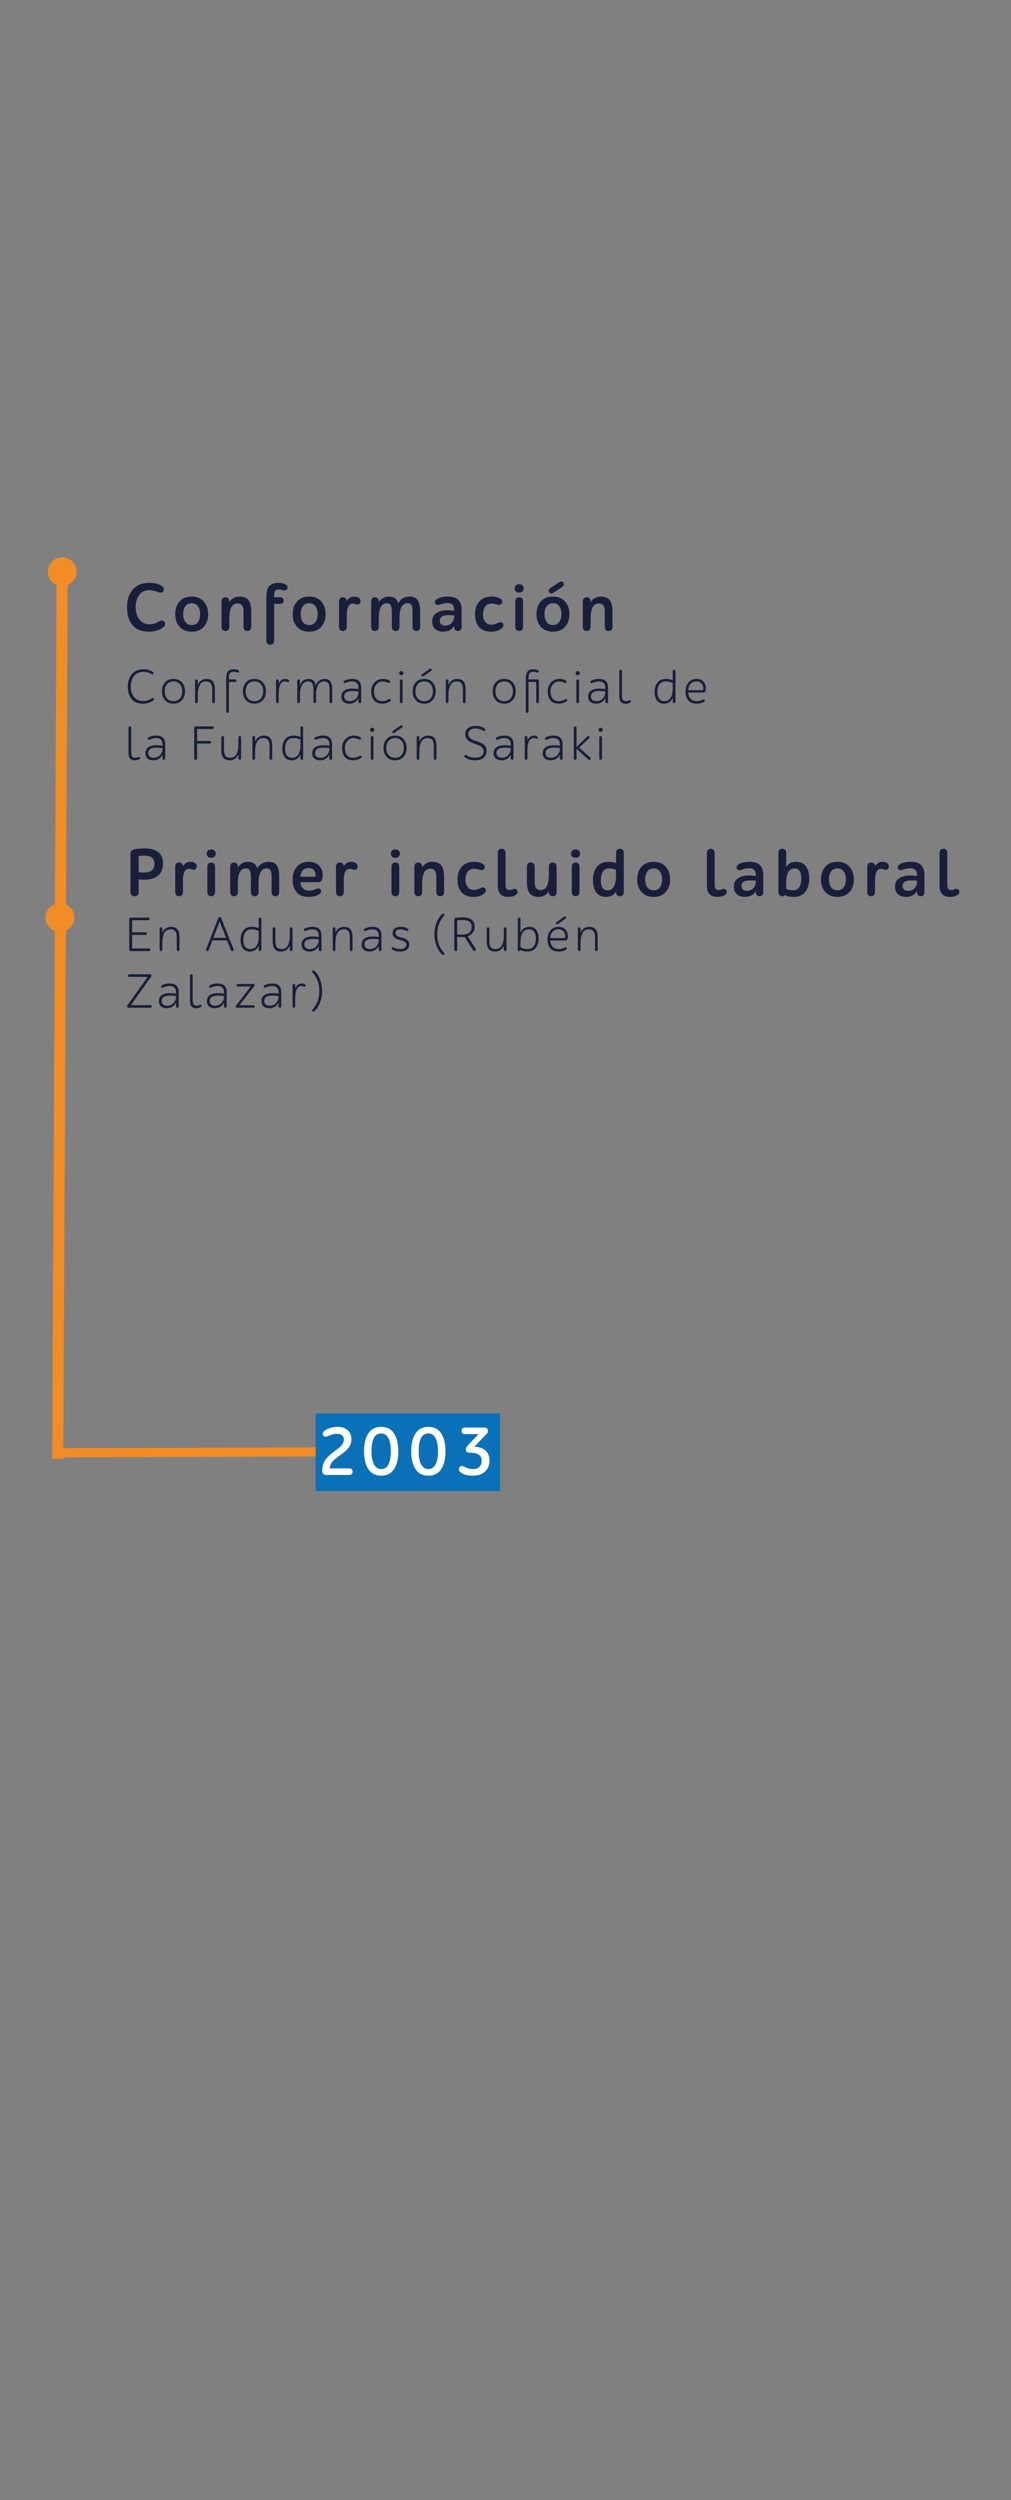 <svg xmlns="http://www.w3.org/2000/svg" id="uuid-9b210414-5d73-4bb6-b08c-4687c8a29ff6" viewBox="0 0 250 617.812"><rect x="0" y="0" width="250" height="617.812" fill="#808080" stroke="none"/><defs><style>.uuid-5f3c6116-b97f-4811-8bf4-194a795f993b{fill:#0a70b8;}.uuid-5f3c6116-b97f-4811-8bf4-194a795f993b,.uuid-3466ff29-9f47-40fb-a64a-eda3987ac884,.uuid-6b5c6ef1-2803-4524-ab1c-c56be8c335cf,.uuid-d8092508-5872-47bb-8213-0696410918df,.uuid-2abc6f9f-a510-4741-9bff-7991145771dd{stroke-width:0px;}.uuid-3466ff29-9f47-40fb-a64a-eda3987ac884{fill:#f28d25;}.uuid-6b5c6ef1-2803-4524-ab1c-c56be8c335cf{fill:#191f3a;}.uuid-d8092508-5872-47bb-8213-0696410918df,.uuid-95b66819-5b15-4f7c-8d91-9dffeafab8f8,.uuid-c20f324c-9d93-4022-b148-aa21406a7f2f{fill:none;}.uuid-95b66819-5b15-4f7c-8d91-9dffeafab8f8{stroke-width:2.253px;}.uuid-95b66819-5b15-4f7c-8d91-9dffeafab8f8,.uuid-c20f324c-9d93-4022-b148-aa21406a7f2f{stroke:#f28d25;stroke-miterlimit:10;}.uuid-2abc6f9f-a510-4741-9bff-7991145771dd{fill:#fff;}.uuid-c20f324c-9d93-4022-b148-aa21406a7f2f{stroke-width:2.722px;}</style></defs><g id="uuid-119459aa-8d50-4b59-abd1-20a753deb8c2"><line class="uuid-c20f324c-9d93-4022-b148-aa21406a7f2f" x1="15.371" y1="140.062" x2="14.277" y2="360.476"></line><line class="uuid-95b66819-5b15-4f7c-8d91-9dffeafab8f8" x1="14.097" y1="359.007" x2="78.391" y2="358.806"></line><path class="uuid-6b5c6ef1-2803-4524-ab1c-c56be8c335cf" d="m33.171,167.049c-.556.684-.833,1.554-.833,2.608,0,1.111.283,1.987.852,2.627.567.64,1.315.959,2.242.959.712,0,1.388-.208,2.027-.623.256-.168.443-.176.564-.024.128.168.056.36-.216.576-.272.199-.628.369-1.067.51-.44.14-.895.21-1.367.21-1.272,0-2.219-.382-2.843-1.145-.623-.764-.935-1.797-.935-3.101,0-1.272.352-2.301,1.056-3.088.704-.788,1.655-1.182,2.854-1.182.871,0,1.607.204,2.207.611.256.176.323.356.204.54-.112.176-.309.176-.588,0-.544-.336-1.159-.504-1.848-.504-.983,0-1.753.342-2.309,1.025Z"></path><path class="uuid-6b5c6ef1-2803-4524-ab1c-c56be8c335cf" d="m40.797,168.644c.504-.58,1.203-.87,2.099-.87s1.596.29,2.1.87c.503.579.755,1.309.755,2.188,0,.879-.252,1.609-.755,2.188-.504.58-1.204.87-2.1.87s-1.595-.29-2.099-.87c-.504-.579-.755-1.31-.755-2.188,0-.88.251-1.609.755-2.188Zm.516,3.963c.384.44.912.66,1.583.66.672,0,1.2-.22,1.584-.66.384-.44.575-1.031.575-1.774,0-.744-.191-1.335-.575-1.775-.384-.44-.912-.659-1.584-.659-.671,0-1.199.22-1.583.659-.384.44-.575,1.031-.575,1.775,0,.743.191,1.335.575,1.774Z"></path><path class="uuid-6b5c6ef1-2803-4524-ab1c-c56be8c335cf" d="m52.472,170.341c0-.623-.114-1.103-.342-1.438-.229-.336-.618-.504-1.17-.504-.728,0-1.251.304-1.57.911-.32.607-.48,1.395-.48,2.363v1.715c0,.256-.111.384-.336.384-.224,0-.335-.128-.335-.384v-5.109c0-.256.111-.384.335-.384.225,0,.336.128.336.384v.972c.192-.496.482-.866.87-1.109.388-.244.801-.366,1.241-.366.768,0,1.313.216,1.637.647.324.432.486,1.063.486,1.895v3.07c0,.256-.112.384-.336.384-.225,0-.336-.128-.336-.384v-3.047Z"></path><path class="uuid-6b5c6ef1-2803-4524-ab1c-c56be8c335cf" d="m58.676,166.167c-.336-.111-.647-.168-.935-.168-.76,0-1.14.477-1.14,1.428v.468h1.535c.097,0,.174.03.234.09.06.06.09.134.09.222,0,.208-.108.312-.324.312h-1.535v7.268c0,.256-.111.384-.336.384-.224,0-.335-.128-.335-.384v-8.035c0-.84.144-1.443.432-1.812.304-.376.779-.564,1.427-.564.488,0,.88.088,1.176.264.176.112.224.252.144.42-.072.151-.216.188-.432.107Z"></path><path class="uuid-6b5c6ef1-2803-4524-ab1c-c56be8c335cf" d="m60.814,168.644c.504-.58,1.203-.87,2.099-.87s1.596.29,2.1.87c.504.579.755,1.309.755,2.188,0,.879-.251,1.609-.755,2.188-.504.58-1.204.87-2.1.87s-1.595-.29-2.099-.87c-.504-.579-.755-1.31-.755-2.188,0-.88.251-1.609.755-2.188Zm.516,3.963c.384.44.912.66,1.583.66.672,0,1.2-.22,1.584-.66.384-.44.575-1.031.575-1.774,0-.744-.191-1.335-.575-1.775-.384-.44-.912-.659-1.584-.659-.671,0-1.199.22-1.583.659-.384.44-.575,1.031-.575,1.775,0,.743.191,1.335.575,1.774Z"></path><path class="uuid-6b5c6ef1-2803-4524-ab1c-c56be8c335cf" d="m68.926,173.387c0,.256-.111.384-.336.384-.224,0-.335-.128-.335-.384v-5.121c0-.248.111-.372.335-.372.225,0,.336.124.336.372v.743c.12-.384.326-.685.618-.905s.621-.33.989-.33c.296,0,.548.065.756.192.199.128.264.279.191.455-.071.168-.235.196-.491.084-.176-.071-.356-.107-.54-.107-.399,0-.731.18-.995.539-.352.464-.528,1.323-.528,2.579v1.871Z"></path><path class="uuid-6b5c6ef1-2803-4524-ab1c-c56be8c335cf" d="m77.493,170.341c0-.647-.092-1.133-.275-1.457-.185-.323-.536-.485-1.056-.485-.376,0-.701.103-.978.311-.275.208-.483.481-.624.821-.14.34-.239.684-.3,1.032-.06.348-.09.705-.09,1.073v1.751c0,.256-.111.384-.336.384-.224,0-.335-.128-.335-.384v-5.109c0-.256.111-.384.335-.384.225,0,.336.128.336.384v1.02c.192-.512.47-.894.834-1.145.363-.252.777-.378,1.241-.378,1.079,0,1.679.544,1.799,1.631.2-.535.496-.941.888-1.217.392-.276.827-.414,1.308-.414.703,0,1.199.212,1.487.636.287.424.432,1.039.432,1.847v3.131c0,.256-.112.384-.336.384-.225,0-.336-.128-.336-.384v-3.047c0-.647-.094-1.133-.282-1.457-.188-.323-.537-.485-1.049-.485-.304,0-.574.064-.81.191-.236.128-.426.294-.57.498-.144.204-.264.445-.359.726-.096.279-.162.556-.198.827-.036.273-.054.552-.054.84v1.907c0,.256-.112.384-.336.384s-.336-.128-.336-.384v-3.047Z"></path><path class="uuid-6b5c6ef1-2803-4524-ab1c-c56be8c335cf" d="m84.983,168.662c-.079-.192-.012-.344.204-.456.56-.288,1.195-.432,1.907-.432,1.48,0,2.219.708,2.219,2.123v3.49c0,.256-.112.384-.336.384s-.336-.128-.336-.384v-.899c-.168.392-.443.724-.827.995s-.872.408-1.464.408c-.591,0-1.062-.15-1.415-.45-.352-.3-.527-.733-.527-1.302,0-.367.078-.685.233-.953.156-.268.366-.474.63-.617.264-.144.544-.248.84-.312.296-.064.615-.096.959-.096.472,0,.996.04,1.571.12v-.336c0-1.031-.535-1.547-1.607-1.547-.432,0-.935.111-1.511.336-.288.119-.468.096-.54-.072Zm3.07,3.922c.393-.456.588-.947.588-1.476v-.228c-.544-.08-1.035-.12-1.475-.12-1.376,0-2.063.452-2.063,1.355,0,.352.116.632.348.84.232.207.56.311.983.311.689,0,1.228-.228,1.619-.684Z"></path><path class="uuid-6b5c6ef1-2803-4524-ab1c-c56be8c335cf" d="m94.534,173.891c-.888,0-1.565-.263-2.033-.786s-.701-1.27-.701-2.236c0-.928.273-1.676.821-2.243s1.249-.852,2.104-.852c.584,0,1.088.124,1.512.372.239.136.304.3.191.491-.096.152-.26.176-.491.072-.472-.208-.9-.311-1.284-.311-.615,0-1.129.228-1.541.684-.411.455-.617,1.056-.617,1.799,0,.76.178,1.348.533,1.763.356.416.857.624,1.506.624.527,0,1.02-.136,1.475-.408.28-.168.472-.18.576-.035.12.176.06.348-.18.516-.52.367-1.144.552-1.871.552Z"></path><path class="uuid-6b5c6ef1-2803-4524-ab1c-c56be8c335cf" d="m98.849,165.981c.092-.092.214-.138.365-.138.16,0,.286.046.378.138s.139.218.139.378c0,.151-.047.273-.139.366-.092.092-.218.138-.378.138-.159,0-.283-.044-.371-.132s-.132-.212-.132-.372.046-.286.138-.378Zm.03,2.297c0-.256.111-.384.335-.384.225,0,.336.128.336.384v5.109c0,.256-.111.384-.336.384-.224,0-.335-.128-.335-.384v-5.109Z"></path><path class="uuid-6b5c6ef1-2803-4524-ab1c-c56be8c335cf" d="m102.79,168.644c.504-.58,1.203-.87,2.099-.87s1.596.29,2.1.87c.504.579.755,1.309.755,2.188,0,.879-.251,1.609-.755,2.188-.504.58-1.204.87-2.1.87s-1.595-.29-2.099-.87c-.504-.579-.755-1.31-.755-2.188,0-.88.251-1.609.755-2.188Zm.516,3.963c.384.44.912.66,1.583.66.672,0,1.2-.22,1.584-.66.384-.44.575-1.031.575-1.774,0-.744-.191-1.335-.575-1.775-.384-.44-.912-.659-1.584-.659-.671,0-1.199.22-1.583.659-.384.44-.575,1.031-.575,1.775,0,.743.191,1.335.575,1.774Zm1.487-5.564c-.239.176-.416.18-.527.012-.12-.168-.056-.336.191-.504l1.739-1.211c.224-.168.392-.172.504-.012.136.176.08.344-.168.504l-1.739,1.211Z"></path><path class="uuid-6b5c6ef1-2803-4524-ab1c-c56be8c335cf" d="m114.465,170.341c0-.623-.114-1.103-.342-1.438-.229-.336-.618-.504-1.17-.504-.728,0-1.251.304-1.57.911-.32.607-.48,1.395-.48,2.363v1.715c0,.256-.111.384-.336.384-.224,0-.335-.128-.335-.384v-5.109c0-.256.111-.384.335-.384.225,0,.336.128.336.384v.972c.192-.496.482-.866.87-1.109.388-.244.802-.366,1.241-.366.768,0,1.313.216,1.637.647.324.432.486,1.063.486,1.895v3.07c0,.256-.112.384-.336.384-.225,0-.336-.128-.336-.384v-3.047Z"></path><path class="uuid-6b5c6ef1-2803-4524-ab1c-c56be8c335cf" d="m122.579,168.644c.504-.58,1.203-.87,2.099-.87s1.596.29,2.1.87c.503.579.755,1.309.755,2.188,0,.879-.252,1.609-.755,2.188-.504.58-1.204.87-2.1.87s-1.595-.29-2.099-.87c-.504-.579-.755-1.31-.755-2.188,0-.88.251-1.609.755-2.188Zm.516,3.963c.384.44.912.66,1.583.66.672,0,1.2-.22,1.584-.66.384-.44.575-1.031.575-1.774,0-.744-.191-1.335-.575-1.775-.384-.44-.912-.659-1.584-.659-.671,0-1.199.22-1.583.659-.384.44-.575,1.031-.575,1.775,0,.743.191,1.335.575,1.774Z"></path><path class="uuid-6b5c6ef1-2803-4524-ab1c-c56be8c335cf" d="m132.766,166.167c-.336-.111-.647-.168-.935-.168-.76,0-1.14.477-1.14,1.428v.468h2.219c.24,0,.36.136.36.407v5.086c0,.256-.112.384-.336.384s-.336-.128-.336-.384v-4.869h-1.907v7.268c0,.256-.111.384-.336.384-.224,0-.335-.128-.335-.384v-8.035c0-.84.144-1.443.432-1.812.304-.376.779-.564,1.427-.564.488,0,.88.088,1.176.264.176.112.224.252.144.42-.072.151-.216.188-.432.107Z"></path><path class="uuid-6b5c6ef1-2803-4524-ab1c-c56be8c335cf" d="m138.179,173.891c-.888,0-1.565-.263-2.033-.786s-.701-1.27-.701-2.236c0-.928.273-1.676.821-2.243s1.249-.852,2.104-.852c.584,0,1.088.124,1.512.372.239.136.304.3.191.491-.096.152-.26.176-.491.072-.473-.208-.9-.311-1.284-.311-.615,0-1.129.228-1.541.684-.411.455-.617,1.056-.617,1.799,0,.76.178,1.348.533,1.763.356.416.857.624,1.506.624.527,0,1.02-.136,1.475-.408.28-.168.472-.18.576-.035.12.176.06.348-.18.516-.52.367-1.144.552-1.871.552Z"></path><path class="uuid-6b5c6ef1-2803-4524-ab1c-c56be8c335cf" d="m142.494,165.981c.092-.092.214-.138.365-.138.16,0,.286.046.378.138s.139.218.139.378c0,.151-.047.273-.139.366-.092.092-.218.138-.378.138-.159,0-.283-.044-.371-.132s-.132-.212-.132-.372.046-.286.138-.378Zm.03,2.297c0-.256.111-.384.335-.384.225,0,.336.128.336.384v5.109c0,.256-.111.384-.336.384-.224,0-.335-.128-.335-.384v-5.109Z"></path><path class="uuid-6b5c6ef1-2803-4524-ab1c-c56be8c335cf" d="m146.016,168.662c-.079-.192-.012-.344.204-.456.56-.288,1.195-.432,1.907-.432,1.48,0,2.219.708,2.219,2.123v3.49c0,.256-.112.384-.336.384s-.336-.128-.336-.384v-.899c-.168.392-.443.724-.827.995s-.872.408-1.464.408c-.591,0-1.062-.15-1.415-.45-.352-.3-.527-.733-.527-1.302,0-.367.078-.685.233-.953.156-.268.366-.474.63-.617.264-.144.544-.248.84-.312.296-.064.615-.096.959-.096.472,0,.996.04,1.571.12v-.336c0-1.031-.535-1.547-1.607-1.547-.432,0-.935.111-1.511.336-.288.119-.468.096-.54-.072Zm3.07,3.922c.393-.456.588-.947.588-1.476v-.228c-.544-.08-1.035-.12-1.475-.12-1.376,0-2.063.452-2.063,1.355,0,.352.116.632.348.84.232.207.56.311.983.311.689,0,1.228-.228,1.619-.684Z"></path><path class="uuid-6b5c6ef1-2803-4524-ab1c-c56be8c335cf" d="m153.132,165.88c0-.256.111-.384.335-.384.225,0,.336.128.336.384v5.889c0,.544.072.93.216,1.157.144.228.412.342.804.342.16,0,.376-.052.647-.156.273-.103.444-.084.517.06.079.159.012.311-.204.455-.273.176-.632.265-1.08.265-.56,0-.961-.152-1.205-.456s-.365-.8-.365-1.487v-6.068Z"></path><path class="uuid-6b5c6ef1-2803-4524-ab1c-c56be8c335cf" d="m162.456,173.105c-.392-.523-.587-1.222-.587-2.093,0-.935.235-1.709.707-2.32.472-.612,1.176-.918,2.111-.918.663,0,1.219.124,1.667.372v-2.267c0-.256.111-.384.336-.384.224,0,.335.128.335.384v7.508c0,.256-.111.384-.335.384-.225,0-.336-.128-.336-.384v-.972c-.392.983-1.12,1.476-2.183,1.476-.752,0-1.323-.263-1.716-.786Zm3.898-3.112v-1.175c-.48-.28-1.04-.42-1.68-.42-.743,0-1.281.241-1.612.726-.332.483-.498,1.113-.498,1.889,0,.688.14,1.235.42,1.644.279.407.707.611,1.283.611,1.391,0,2.087-1.092,2.087-3.274Z"></path><path class="uuid-6b5c6ef1-2803-4524-ab1c-c56be8c335cf" d="m173.77,172.907c.232-.111.393-.092.48.06.096.168.048.319-.144.456-.472.311-1.079.468-1.822.468-.92,0-1.611-.265-2.075-.792s-.695-1.272-.695-2.231c0-.904.243-1.645.731-2.225.487-.58,1.155-.87,2.003-.87.743,0,1.31.222,1.703.666.392.443.587.981.587,1.613,0,.191-.012.363-.035.516-.057.392-.269.587-.636.587h-3.67c.048.68.251,1.202.611,1.565.359.364.852.546,1.476.546.495,0,.991-.12,1.486-.36Zm-2.974-3.945c-.352.376-.552.907-.6,1.595h3.682c.016-.103.023-.256.023-.455-.016-.52-.165-.934-.449-1.241-.284-.309-.702-.462-1.253-.462-.584,0-1.052.188-1.403.564Z"></path><path class="uuid-6b5c6ef1-2803-4524-ab1c-c56be8c335cf" d="m31.775,179.88c0-.256.111-.384.335-.384.225,0,.336.128.336.384v5.889c0,.544.072.93.216,1.157.144.228.412.342.804.342.16,0,.376-.052.647-.156.273-.103.444-.084.517.06.079.159.012.311-.204.455-.273.176-.632.265-1.08.265-.56,0-.961-.152-1.205-.456s-.365-.8-.365-1.487v-6.068Z"></path><path class="uuid-6b5c6ef1-2803-4524-ab1c-c56be8c335cf" d="m36.526,182.662c-.079-.192-.012-.344.204-.456.56-.288,1.195-.432,1.907-.432,1.48,0,2.219.708,2.219,2.123v3.49c0,.256-.112.384-.336.384s-.336-.128-.336-.384v-.899c-.168.392-.443.724-.827.995s-.872.408-1.464.408c-.591,0-1.062-.15-1.415-.45-.352-.3-.527-.733-.527-1.302,0-.367.078-.685.233-.953.156-.268.366-.474.63-.617.264-.144.544-.248.84-.312.296-.064.615-.096.959-.096.472,0,.996.04,1.571.12v-.336c0-1.031-.535-1.547-1.607-1.547-.432,0-.935.111-1.511.336-.288.119-.468.096-.54-.072Zm3.07,3.922c.393-.456.588-.947.588-1.476v-.228c-.544-.08-1.035-.12-1.475-.12-1.376,0-2.063.452-2.063,1.355,0,.352.116.632.348.84.232.207.56.311.983.311.689,0,1.228-.228,1.619-.684Z"></path><path class="uuid-6b5c6ef1-2803-4524-ab1c-c56be8c335cf" d="m48.742,183.754v3.634c0,.111-.032.204-.097.275-.064.072-.151.108-.264.108-.111,0-.199-.036-.264-.108-.064-.071-.096-.164-.096-.275v-7.508c0-.112.032-.204.096-.276.065-.071.152-.107.264-.107h4.186c.097,0,.174.031.234.096.06.064.09.14.09.228,0,.097-.03.174-.09.234-.06.06-.138.09-.234.09h-3.825v2.962h3.142c.097,0,.174.032.234.097.06.064.09.14.09.228,0,.096-.03.174-.09.233-.06.06-.138.091-.234.091h-3.142Z"></path><path class="uuid-6b5c6ef1-2803-4524-ab1c-c56be8c335cf" d="m55.39,185.324c0,.624.114,1.103.342,1.44.229.336.618.504,1.17.504.728,0,1.251-.304,1.571-.911.319-.608.479-1.395.479-2.363v-1.715c0-.256.111-.384.336-.384.224,0,.336.128.336.384v5.109c0,.256-.112.384-.336.384-.225,0-.336-.128-.336-.384v-.972c-.192.496-.481.865-.87,1.109-.388.244-.801.366-1.241.366-.768,0-1.312-.217-1.637-.648s-.485-1.063-.485-1.895v-3.07c0-.256.111-.384.335-.384.225,0,.336.128.336.384v3.046Z"></path><path class="uuid-6b5c6ef1-2803-4524-ab1c-c56be8c335cf" d="m66.645,184.341c0-.623-.114-1.103-.342-1.438-.229-.336-.618-.504-1.17-.504-.728,0-1.251.304-1.57.911-.32.607-.48,1.395-.48,2.363v1.715c0,.256-.111.384-.336.384-.224,0-.335-.128-.335-.384v-5.109c0-.256.111-.384.335-.384.225,0,.336.128.336.384v.972c.192-.496.482-.866.87-1.109.388-.244.802-.366,1.241-.366.768,0,1.313.216,1.637.647.324.432.486,1.063.486,1.895v3.07c0,.256-.112.384-.336.384-.225,0-.336-.128-.336-.384v-3.047Z"></path><path class="uuid-6b5c6ef1-2803-4524-ab1c-c56be8c335cf" d="m70.391,187.105c-.392-.523-.587-1.222-.587-2.093,0-.935.235-1.709.707-2.32.472-.612,1.176-.918,2.111-.918.663,0,1.219.124,1.667.372v-2.267c0-.256.111-.384.336-.384.224,0,.335.128.335.384v7.508c0,.256-.111.384-.335.384-.225,0-.336-.128-.336-.384v-.972c-.392.983-1.12,1.476-2.183,1.476-.752,0-1.323-.263-1.716-.786Zm3.898-3.112v-1.175c-.48-.28-1.04-.42-1.68-.42-.743,0-1.281.241-1.612.726-.332.483-.498,1.113-.498,1.889,0,.688.14,1.235.42,1.644.279.407.707.611,1.283.611,1.391,0,2.087-1.092,2.087-3.274Z"></path><path class="uuid-6b5c6ef1-2803-4524-ab1c-c56be8c335cf" d="m77.783,182.662c-.079-.192-.012-.344.204-.456.56-.288,1.195-.432,1.907-.432,1.48,0,2.219.708,2.219,2.123v3.49c0,.256-.112.384-.336.384s-.336-.128-.336-.384v-.899c-.168.392-.443.724-.827.995s-.872.408-1.464.408c-.591,0-1.062-.15-1.415-.45-.352-.3-.527-.733-.527-1.302,0-.367.078-.685.233-.953.156-.268.366-.474.63-.617.264-.144.544-.248.84-.312.296-.064.615-.096.959-.096.472,0,.996.04,1.571.12v-.336c0-1.031-.535-1.547-1.606-1.547-.433,0-.935.111-1.512.336-.288.119-.468.096-.54-.072Zm3.07,3.922c.393-.456.588-.947.588-1.476v-.228c-.544-.08-1.035-.12-1.475-.12-1.376,0-2.063.452-2.063,1.355,0,.352.116.632.348.84.232.207.56.311.983.311.689,0,1.228-.228,1.619-.684Z"></path><path class="uuid-6b5c6ef1-2803-4524-ab1c-c56be8c335cf" d="m87.333,187.891c-.888,0-1.565-.263-2.033-.786s-.701-1.27-.701-2.236c0-.928.273-1.676.821-2.243s1.249-.852,2.104-.852c.584,0,1.088.124,1.512.372.239.136.304.3.191.491-.096.152-.26.176-.491.072-.473-.208-.9-.311-1.284-.311-.615,0-1.129.228-1.541.684-.411.455-.617,1.056-.617,1.799,0,.76.178,1.348.533,1.763.356.416.857.624,1.506.624.527,0,1.02-.136,1.475-.408.28-.168.472-.18.576-.035.12.176.06.348-.18.516-.52.367-1.144.552-1.871.552Z"></path><path class="uuid-6b5c6ef1-2803-4524-ab1c-c56be8c335cf" d="m91.649,179.981c.092-.092.214-.138.365-.138.16,0,.286.046.378.138s.139.218.139.378c0,.151-.047.273-.139.366-.092.092-.218.138-.378.138-.159,0-.283-.044-.371-.132s-.132-.212-.132-.372.046-.286.138-.378Zm.03,2.297c0-.256.111-.384.335-.384.225,0,.336.128.336.384v5.109c0,.256-.111.384-.336.384-.224,0-.335-.128-.335-.384v-5.109Z"></path><path class="uuid-6b5c6ef1-2803-4524-ab1c-c56be8c335cf" d="m95.59,182.644c.504-.58,1.203-.87,2.099-.87s1.596.29,2.1.87c.503.579.755,1.309.755,2.188,0,.879-.252,1.609-.755,2.188-.504.58-1.204.87-2.1.87s-1.595-.29-2.099-.87c-.504-.579-.755-1.31-.755-2.188,0-.88.251-1.609.755-2.188Zm.516,3.963c.384.44.912.66,1.583.66.672,0,1.2-.22,1.584-.66.384-.44.575-1.031.575-1.774,0-.744-.191-1.335-.575-1.775-.384-.44-.912-.659-1.584-.659-.671,0-1.199.22-1.583.659-.384.44-.575,1.031-.575,1.775,0,.743.191,1.335.575,1.774Zm1.487-5.564c-.239.176-.416.18-.527.012-.12-.168-.056-.336.191-.504l1.739-1.211c.224-.168.392-.172.504-.012.136.176.08.344-.168.504l-1.739,1.211Z"></path><path class="uuid-6b5c6ef1-2803-4524-ab1c-c56be8c335cf" d="m107.265,184.341c0-.623-.114-1.103-.342-1.438-.229-.336-.618-.504-1.17-.504-.728,0-1.251.304-1.57.911-.32.607-.48,1.395-.48,2.363v1.715c0,.256-.111.384-.336.384-.224,0-.335-.128-.335-.384v-5.109c0-.256.111-.384.335-.384.225,0,.336.128.336.384v.972c.192-.496.482-.866.87-1.109.388-.244.801-.366,1.241-.366.768,0,1.313.216,1.637.647.324.432.486,1.063.486,1.895v3.07c0,.256-.112.384-.336.384-.225,0-.336-.128-.336-.384v-3.047Z"></path><path class="uuid-6b5c6ef1-2803-4524-ab1c-c56be8c335cf" d="m116.248,180.413c-.3.26-.45.594-.45,1.002,0,.415.156.751.468,1.007s.69.456,1.134.6c.443.144.887.298,1.331.462.443.164.821.418,1.133.762.312.344.468.788.468,1.331,0,.704-.247,1.266-.743,1.685s-1.195.63-2.099.63c-.824,0-1.539-.16-2.147-.48-.479-.264-.647-.512-.503-.743.016-.032.035-.058.06-.078.024-.019.05-.032.078-.036.027-.004.054-.008.078-.012.023-.004.054-.002.09.006s.065.018.09.03l.096.048c.04.019.074.036.102.048.027.012.064.03.107.054.044.024.078.044.102.06.56.304,1.188.455,1.884.455.64,0,1.143-.134,1.511-.401s.552-.653.552-1.157c0-.368-.112-.678-.336-.93s-.504-.44-.84-.564l-1.091-.414c-.392-.151-.756-.306-1.092-.462-.336-.155-.615-.394-.839-.713-.225-.32-.336-.708-.336-1.164,0-.6.218-1.093.653-1.48.435-.389,1.069-.582,1.901-.582.775,0,1.447.176,2.015.527.376.232.495.448.359.647-.096.144-.332.116-.707-.084-.024-.008-.04-.016-.048-.023-.536-.28-1.084-.42-1.644-.42-.592,0-1.037.13-1.337.39Z"></path><path class="uuid-6b5c6ef1-2803-4524-ab1c-c56be8c335cf" d="m122.638,182.662c-.079-.192-.012-.344.204-.456.56-.288,1.195-.432,1.907-.432,1.48,0,2.219.708,2.219,2.123v3.49c0,.256-.112.384-.336.384s-.336-.128-.336-.384v-.899c-.168.392-.443.724-.827.995s-.872.408-1.464.408c-.591,0-1.062-.15-1.415-.45-.352-.3-.527-.733-.527-1.302,0-.367.078-.685.233-.953.156-.268.366-.474.63-.617.264-.144.544-.248.84-.312.296-.064.615-.096.959-.096.472,0,.996.04,1.571.12v-.336c0-1.031-.535-1.547-1.606-1.547-.433,0-.935.111-1.512.336-.288.119-.468.096-.54-.072Zm3.07,3.922c.393-.456.588-.947.588-1.476v-.228c-.544-.08-1.035-.12-1.475-.12-1.376,0-2.063.452-2.063,1.355,0,.352.116.632.348.84.232.207.56.311.983.311.689,0,1.228-.228,1.619-.684Z"></path><path class="uuid-6b5c6ef1-2803-4524-ab1c-c56be8c335cf" d="m130.426,187.387c0,.256-.111.384-.336.384-.224,0-.335-.128-.335-.384v-5.121c0-.248.111-.372.335-.372.225,0,.336.124.336.372v.743c.12-.384.326-.685.618-.905s.621-.33.989-.33c.296,0,.548.065.756.192.199.128.264.279.191.455-.071.168-.235.196-.491.084-.176-.071-.356-.107-.54-.107-.399,0-.731.18-.995.539-.352.464-.528,1.323-.528,2.579v1.871Z"></path><path class="uuid-6b5c6ef1-2803-4524-ab1c-c56be8c335cf" d="m134.783,182.662c-.079-.192-.012-.344.204-.456.56-.288,1.195-.432,1.907-.432,1.48,0,2.219.708,2.219,2.123v3.49c0,.256-.112.384-.336.384s-.336-.128-.336-.384v-.899c-.168.392-.443.724-.827.995s-.872.408-1.464.408c-.591,0-1.062-.15-1.415-.45-.352-.3-.527-.733-.527-1.302,0-.367.078-.685.233-.953.156-.268.366-.474.63-.617.264-.144.544-.248.84-.312.296-.064.615-.096.959-.096.472,0,.996.04,1.571.12v-.336c0-1.031-.535-1.547-1.606-1.547-.433,0-.935.111-1.512.336-.288.119-.468.096-.54-.072Zm3.07,3.922c.393-.456.588-.947.588-1.476v-.228c-.544-.08-1.035-.12-1.475-.12-1.376,0-2.063.452-2.063,1.355,0,.352.116.632.348.84.232.207.56.311.983.311.689,0,1.228-.228,1.619-.684Z"></path><path class="uuid-6b5c6ef1-2803-4524-ab1c-c56be8c335cf" d="m141.9,179.88c0-.256.111-.384.335-.384.225,0,.336.128.336.384v4.725l2.603-2.554c.192-.192.364-.212.516-.06.144.144.124.308-.06.492l-2.41,2.278,2.686,2.387c.089.072.139.16.15.264.012.104-.014.189-.078.252-.151.152-.336.136-.552-.048l-2.854-2.566v2.339c0,.256-.111.384-.336.384-.224,0-.335-.128-.335-.384v-7.508Z"></path><path class="uuid-6b5c6ef1-2803-4524-ab1c-c56be8c335cf" d="m148.157,179.981c.092-.092.214-.138.365-.138.16,0,.286.046.378.138s.139.218.139.378c0,.151-.047.273-.139.366-.092.092-.218.138-.378.138-.159,0-.283-.044-.371-.132s-.132-.212-.132-.372.046-.286.138-.378Zm.03,2.297c0-.256.111-.384.335-.384.225,0,.336.128.336.384v5.109c0,.256-.111.384-.336.384-.224,0-.335-.128-.335-.384v-5.109Z"></path><path class="uuid-6b5c6ef1-2803-4524-ab1c-c56be8c335cf" d="m32.374,235.034c-.128,0-.231-.04-.307-.12-.075-.08-.113-.176-.113-.288v-7.472c0-.112.034-.206.102-.282.068-.075.162-.113.282-.113h4.377c.097,0,.175.031.234.096.06.064.09.14.09.228,0,.097-.03.174-.09.234-.06.06-.138.09-.234.09h-4.041v2.986h3.322c.096,0,.174.032.233.096.06.065.09.14.09.228,0,.097-.03.175-.09.234s-.138.09-.233.09h-3.322v3.347h4.174c.096,0,.174.031.233.096.06.064.09.14.09.228,0,.096-.03.174-.09.234-.06.06-.138.09-.233.09h-4.474Z"></path><path class="uuid-6b5c6ef1-2803-4524-ab1c-c56be8c335cf" d="m43.712,231.603c0-.623-.114-1.103-.342-1.438-.229-.336-.618-.504-1.17-.504-.728,0-1.251.304-1.57.911-.32.607-.48,1.395-.48,2.363v1.715c0,.256-.111.384-.336.384-.224,0-.335-.128-.335-.384v-5.109c0-.256.111-.384.335-.384.225,0,.336.128.336.384v.972c.192-.496.482-.866.87-1.109.388-.244.801-.366,1.241-.366.768,0,1.313.216,1.637.647.324.432.486,1.063.486,1.895v3.07c0,.256-.112.384-.336.384-.225,0-.336-.128-.336-.384v-3.047Z"></path><path class="uuid-6b5c6ef1-2803-4524-ab1c-c56be8c335cf" d="m57.727,234.47c.096.256.052.432-.132.527-.24.112-.416.032-.528-.24l-.924-2.362h-3.634l-.852,2.278c-.103.304-.272.416-.503.336-.217-.08-.265-.264-.144-.552l2.927-7.483c.088-.225.224-.336.407-.336.168,0,.292.096.372.288l3.011,7.544Zm-4.966-2.723h3.143l-1.596-4.03-1.547,4.03Z"></path><path class="uuid-6b5c6ef1-2803-4524-ab1c-c56be8c335cf" d="m60.07,234.368c-.392-.523-.587-1.222-.587-2.093,0-.935.235-1.709.707-2.32.472-.612,1.176-.918,2.111-.918.663,0,1.219.124,1.667.372v-2.267c0-.256.111-.384.336-.384.224,0,.335.128.335.384v7.508c0,.256-.111.384-.335.384-.225,0-.336-.128-.336-.384v-.972c-.392.983-1.12,1.476-2.183,1.476-.752,0-1.324-.263-1.716-.786Zm3.898-3.112v-1.175c-.48-.28-1.04-.42-1.68-.42-.743,0-1.281.241-1.612.726-.332.483-.498,1.113-.498,1.889,0,.688.14,1.235.42,1.644.279.407.707.611,1.283.611,1.391,0,2.087-1.092,2.087-3.274Z"></path><path class="uuid-6b5c6ef1-2803-4524-ab1c-c56be8c335cf" d="m68.098,232.587c0,.624.114,1.103.342,1.44.229.336.618.504,1.17.504.728,0,1.251-.304,1.571-.911.319-.608.479-1.395.479-2.363v-1.715c0-.256.111-.384.336-.384.224,0,.336.128.336.384v5.109c0,.256-.112.384-.336.384-.225,0-.336-.128-.336-.384v-.972c-.192.496-.481.865-.87,1.109-.388.244-.801.366-1.241.366-.768,0-1.312-.217-1.637-.648s-.485-1.063-.485-1.895v-3.07c0-.256.111-.384.335-.384.225,0,.336.128.336.384v3.046Z"></path><path class="uuid-6b5c6ef1-2803-4524-ab1c-c56be8c335cf" d="m75.155,229.925c-.079-.192-.012-.344.204-.456.56-.288,1.195-.432,1.907-.432,1.48,0,2.219.708,2.219,2.123v3.49c0,.256-.112.384-.336.384s-.336-.128-.336-.384v-.899c-.168.392-.443.724-.827.995s-.872.408-1.464.408c-.591,0-1.062-.15-1.415-.45-.352-.3-.527-.733-.527-1.302,0-.367.078-.685.233-.953.156-.268.366-.474.63-.617.264-.144.544-.248.84-.312.296-.064.615-.096.959-.096.472,0,.996.04,1.571.12v-.336c0-1.031-.535-1.547-1.607-1.547-.432,0-.935.111-1.511.336-.288.119-.468.096-.54-.072Zm3.07,3.922c.393-.456.588-.947.588-1.476v-.228c-.544-.08-1.035-.12-1.475-.12-1.376,0-2.063.452-2.063,1.355,0,.352.116.632.348.84.232.207.56.311.983.311.689,0,1.228-.228,1.619-.684Z"></path><path class="uuid-6b5c6ef1-2803-4524-ab1c-c56be8c335cf" d="m86.505,231.603c0-.623-.114-1.103-.342-1.438-.229-.336-.618-.504-1.17-.504-.728,0-1.251.304-1.57.911-.32.607-.48,1.395-.48,2.363v1.715c0,.256-.111.384-.336.384-.224,0-.335-.128-.335-.384v-5.109c0-.256.111-.384.335-.384.225,0,.336.128.336.384v.972c.192-.496.482-.866.87-1.109.388-.244.801-.366,1.241-.366.768,0,1.313.216,1.637.647.324.432.486,1.063.486,1.895v3.07c0,.256-.112.384-.336.384-.225,0-.336-.128-.336-.384v-3.047Z"></path><path class="uuid-6b5c6ef1-2803-4524-ab1c-c56be8c335cf" d="m89.998,229.925c-.079-.192-.012-.344.204-.456.56-.288,1.195-.432,1.907-.432,1.48,0,2.219.708,2.219,2.123v3.49c0,.256-.112.384-.336.384s-.336-.128-.336-.384v-.899c-.168.392-.443.724-.827.995s-.872.408-1.464.408c-.591,0-1.062-.15-1.415-.45-.352-.3-.527-.733-.527-1.302,0-.367.078-.685.233-.953.156-.268.366-.474.63-.617.264-.144.544-.248.84-.312.296-.064.615-.096.959-.096.472,0,.996.04,1.571.12v-.336c0-1.031-.535-1.547-1.607-1.547-.432,0-.935.111-1.511.336-.288.119-.468.096-.54-.072Zm3.07,3.922c.393-.456.588-.947.588-1.476v-.228c-.544-.08-1.035-.12-1.475-.12-1.376,0-2.063.452-2.063,1.355,0,.352.116.632.348.84.232.207.56.311.983.311.689,0,1.228-.228,1.619-.684Z"></path><path class="uuid-6b5c6ef1-2803-4524-ab1c-c56be8c335cf" d="m100.713,229.432c.256.144.336.312.24.504-.072.16-.229.189-.468.084-.544-.239-1.023-.359-1.44-.359-.424,0-.742.078-.954.233-.211.156-.317.374-.317.654,0,.279.118.503.353.671.236.168.52.294.852.378.332.084.666.18,1.002.288.336.107.621.288.857.54.235.251.353.581.353.989,0,.519-.202.94-.606,1.259-.403.32-.966.48-1.685.48-.768,0-1.375-.152-1.822-.456-.225-.152-.284-.316-.181-.492.089-.151.261-.168.517-.048.519.248,1.047.372,1.583.372.44,0,.799-.096,1.079-.288.28-.191.42-.447.42-.768,0-.288-.118-.518-.353-.69-.236-.172-.52-.302-.852-.39-.332-.088-.666-.184-1.002-.288-.336-.103-.621-.277-.857-.521s-.353-.565-.353-.966c0-.504.178-.894.533-1.169.356-.276.838-.414,1.445-.414.647,0,1.199.132,1.655.396Z"></path><path class="uuid-6b5c6ef1-2803-4524-ab1c-c56be8c335cf" d="m107.91,228.132c.323-.892.737-1.577,1.241-2.057.311-.304.544-.364.695-.181.104.128.04.328-.191.6-1.056,1.264-1.567,2.731-1.535,4.402-.032,1.687.479,3.154,1.535,4.401.231.279.296.479.191.6-.16.184-.392.124-.695-.18-.504-.504-.918-1.197-1.241-2.081-.324-.884-.486-1.797-.486-2.74,0-.952.162-1.873.486-2.765Z"></path><path class="uuid-6b5c6ef1-2803-4524-ab1c-c56be8c335cf" d="m112.332,227.238c0-.248.116-.388.348-.42.487-.08,1.056-.12,1.703-.12,1.991,0,2.986.771,2.986,2.315,0,.6-.152,1.095-.456,1.486-.304.393-.72.68-1.247.864l1.919,3.034c.16.248.147.435-.036.564-.112.072-.222.088-.33.048-.107-.04-.197-.124-.27-.252l-2.039-3.214c-.199.032-.443.048-.731.048-.424,0-.8-.024-1.127-.072v3.131c0,.111-.032.204-.097.275-.064.072-.151.108-.264.108-.111,0-.199-.036-.264-.108-.064-.071-.096-.164-.096-.275v-7.412Zm.72.18v3.478c.384.048.743.071,1.079.071.863,0,1.495-.155,1.895-.468.4-.311.6-.803.6-1.475,0-.616-.201-1.05-.606-1.302-.403-.252-.974-.378-1.709-.378-.279,0-.699.024-1.259.072Z"></path><path class="uuid-6b5c6ef1-2803-4524-ab1c-c56be8c335cf" d="m121.018,232.587c0,.624.114,1.103.342,1.44.229.336.618.504,1.17.504.728,0,1.251-.304,1.571-.911.319-.608.479-1.395.479-2.363v-1.715c0-.256.111-.384.336-.384.224,0,.336.128.336.384v5.109c0,.256-.112.384-.336.384-.225,0-.336-.128-.336-.384v-.972c-.192.496-.481.865-.87,1.109-.388.244-.801.366-1.241.366-.768,0-1.312-.217-1.637-.648s-.485-1.063-.485-1.895v-3.07c0-.256.111-.384.335-.384.225,0,.336.128.336.384v3.046Z"></path><path class="uuid-6b5c6ef1-2803-4524-ab1c-c56be8c335cf" d="m132.609,229.823c.392.523.587,1.221.587,2.093,0,.935-.235,1.709-.707,2.32s-1.176.918-2.111.918c-.663,0-1.219-.124-1.667-.372-.064.168-.176.252-.336.252-.224,0-.335-.128-.335-.384v-7.508c0-.256.111-.384.335-.384.225,0,.336.128.336.384v3.37c.392-.983,1.12-1.476,2.183-1.476.752,0,1.324.262,1.716.786Zm-3.898,3.112v1.175c.48.28,1.04.42,1.68.42.743,0,1.281-.242,1.613-.726.331-.483.497-1.113.497-1.889,0-.689-.14-1.235-.42-1.644-.279-.407-.707-.611-1.283-.611-1.391,0-2.087,1.091-2.087,3.274Z"></path><path class="uuid-6b5c6ef1-2803-4524-ab1c-c56be8c335cf" d="m139.641,234.17c.232-.111.393-.092.48.06.096.168.048.319-.144.456-.472.311-1.079.468-1.822.468-.92,0-1.611-.265-2.075-.792s-.695-1.272-.695-2.231c0-.904.243-1.645.731-2.225.487-.58,1.155-.87,2.003-.87.743,0,1.31.222,1.703.666.392.443.587.981.587,1.613,0,.191-.012.363-.035.516-.057.392-.269.587-.636.587h-3.67c.048.68.251,1.202.611,1.565.359.364.852.546,1.476.546.495,0,.991-.12,1.486-.36Zm-2.974-3.945c-.352.376-.552.907-.6,1.595h3.682c.016-.103.023-.256.023-.455-.016-.52-.165-.934-.449-1.241-.284-.309-.702-.462-1.253-.462-.584,0-1.052.188-1.403.564Zm1.355-1.919c-.239.176-.415.18-.527.012-.12-.168-.056-.336.192-.504l1.738-1.211c.225-.168.392-.172.504-.012.136.176.08.344-.168.504l-1.739,1.211Z"></path><path class="uuid-6b5c6ef1-2803-4524-ab1c-c56be8c335cf" d="m147.129,231.603c0-.623-.114-1.103-.342-1.438-.229-.336-.618-.504-1.17-.504-.728,0-1.251.304-1.57.911-.32.607-.48,1.395-.48,2.363v1.715c0,.256-.111.384-.336.384-.224,0-.335-.128-.335-.384v-5.109c0-.256.111-.384.335-.384.225,0,.336.128.336.384v.972c.192-.496.482-.866.87-1.109.388-.244.802-.366,1.241-.366.768,0,1.313.216,1.637.647.324.432.486,1.063.486,1.895v3.07c0,.256-.112.384-.336.384-.225,0-.336-.128-.336-.384v-3.047Z"></path><path class="uuid-6b5c6ef1-2803-4524-ab1c-c56be8c335cf" d="m31.775,249.034c-.185,0-.298-.07-.342-.21s-.019-.271.077-.39l5.002-7.028h-4.546c-.096,0-.174-.03-.233-.09-.06-.06-.091-.138-.091-.234,0-.088.03-.164.091-.228.06-.065.138-.096.233-.096h5.121c.184,0,.298.071.342.216.044.144.015.283-.09.42l-4.978,6.992h4.834c.096,0,.174.031.233.096.06.064.09.14.09.228,0,.096-.029.174-.09.234-.06.06-.138.09-.233.09h-5.421Z"></path><path class="uuid-6b5c6ef1-2803-4524-ab1c-c56be8c335cf" d="m39.862,243.925c-.079-.192-.012-.344.204-.456.56-.288,1.195-.432,1.907-.432,1.48,0,2.219.708,2.219,2.123v3.49c0,.256-.112.384-.336.384s-.336-.128-.336-.384v-.899c-.168.392-.443.724-.827.995s-.872.408-1.464.408c-.591,0-1.062-.15-1.415-.45-.352-.3-.527-.733-.527-1.302,0-.367.078-.685.233-.953.156-.268.366-.474.63-.617.264-.144.544-.248.84-.312.296-.064.615-.096.959-.096.472,0,.996.04,1.571.12v-.336c0-1.031-.535-1.547-1.607-1.547-.432,0-.935.111-1.511.336-.288.119-.468.096-.54-.072Zm3.07,3.922c.393-.456.588-.947.588-1.476v-.228c-.544-.08-1.035-.12-1.475-.12-1.376,0-2.063.452-2.063,1.355,0,.352.116.632.348.84.232.207.56.311.983.311.689,0,1.228-.228,1.619-.684Z"></path><path class="uuid-6b5c6ef1-2803-4524-ab1c-c56be8c335cf" d="m46.979,241.142c0-.256.111-.384.335-.384.225,0,.336.128.336.384v5.889c0,.544.072.93.216,1.157.144.228.412.342.804.342.16,0,.376-.052.647-.156.273-.103.444-.084.516.06.08.159.013.311-.203.455-.273.176-.632.265-1.08.265-.56,0-.961-.152-1.205-.456s-.365-.8-.365-1.487v-6.068Z"></path><path class="uuid-6b5c6ef1-2803-4524-ab1c-c56be8c335cf" d="m51.729,243.925c-.079-.192-.012-.344.204-.456.56-.288,1.195-.432,1.907-.432,1.48,0,2.219.708,2.219,2.123v3.49c0,.256-.112.384-.336.384s-.336-.128-.336-.384v-.899c-.168.392-.443.724-.827.995s-.872.408-1.464.408c-.591,0-1.062-.15-1.415-.45-.352-.3-.527-.733-.527-1.302,0-.367.078-.685.233-.953.156-.268.366-.474.63-.617.264-.144.544-.248.84-.312.296-.064.615-.096.959-.096.472,0,.996.04,1.571.12v-.336c0-1.031-.535-1.547-1.607-1.547-.432,0-.935.111-1.511.336-.288.119-.468.096-.54-.072Zm3.07,3.922c.393-.456.588-.947.588-1.476v-.228c-.544-.08-1.035-.12-1.475-.12-1.376,0-2.063.452-2.063,1.355,0,.352.116.632.348.84.232.207.56.311.983.311.689,0,1.228-.228,1.619-.684Z"></path><path class="uuid-6b5c6ef1-2803-4524-ab1c-c56be8c335cf" d="m58.619,249.034c-.168,0-.271-.068-.307-.204-.035-.136-.002-.268.102-.396l3.598-4.653h-3.178c-.216,0-.324-.104-.324-.312,0-.088.03-.162.09-.222.06-.06.138-.09.234-.09h3.754c.184,0,.296.068.336.204s.008.268-.097.396l-3.622,4.653h3.454c.097,0,.174.03.234.09.06.06.09.134.09.222,0,.208-.108.312-.324.312h-4.041Z"></path><path class="uuid-6b5c6ef1-2803-4524-ab1c-c56be8c335cf" d="m65.218,243.925c-.079-.192-.012-.344.204-.456.56-.288,1.195-.432,1.907-.432,1.48,0,2.219.708,2.219,2.123v3.49c0,.256-.112.384-.336.384s-.336-.128-.336-.384v-.899c-.168.392-.443.724-.827.995s-.872.408-1.464.408c-.591,0-1.062-.15-1.415-.45-.352-.3-.527-.733-.527-1.302,0-.367.078-.685.233-.953.156-.268.366-.474.63-.617.264-.144.544-.248.84-.312.296-.064.615-.096.959-.096.472,0,.996.04,1.571.12v-.336c0-1.031-.535-1.547-1.606-1.547-.433,0-.935.111-1.512.336-.288.119-.468.096-.54-.072Zm3.07,3.922c.393-.456.588-.947.588-1.476v-.228c-.544-.08-1.035-.12-1.475-.12-1.376,0-2.063.452-2.063,1.355,0,.352.116.632.348.84.232.207.56.311.983.311.689,0,1.228-.228,1.619-.684Z"></path><path class="uuid-6b5c6ef1-2803-4524-ab1c-c56be8c335cf" d="m73.006,248.65c0,.256-.111.384-.336.384-.224,0-.335-.128-.335-.384v-5.121c0-.248.111-.372.335-.372.225,0,.336.124.336.372v.743c.12-.384.326-.685.618-.905s.621-.33.989-.33c.296,0,.548.065.756.192.199.128.264.279.191.455-.071.168-.235.196-.491.084-.176-.071-.356-.107-.54-.107-.399,0-.731.18-.995.539-.352.464-.528,1.323-.528,2.579v1.871Z"></path><path class="uuid-6b5c6ef1-2803-4524-ab1c-c56be8c335cf" d="m79.168,247.637c-.324.884-.737,1.577-1.241,2.081-.304.304-.536.363-.696.18-.103-.12-.04-.32.192-.6,1.056-1.247,1.567-2.715,1.535-4.401.032-1.671-.479-3.139-1.535-4.402-.232-.272-.296-.472-.192-.6.152-.184.384-.123.696.181.504.479.917,1.165,1.241,2.057.323.892.485,1.812.485,2.765,0,.943-.162,1.856-.485,2.74Z"></path><path class="uuid-6b5c6ef1-2803-4524-ab1c-c56be8c335cf" d="m34.443,146.998c-.595.765-.893,1.782-.893,3.051,0,1.315.32,2.349.961,3.102.641.754,1.453,1.13,2.439,1.13.781,0,1.586-.244,2.413-.731.578-.329,1.009-.289,1.292.119.147.192.19.425.128.697s-.235.516-.519.731c-.906.668-2.062,1.003-3.468,1.003-1.779,0-3.122-.541-4.028-1.623-.907-1.083-1.36-2.553-1.36-4.411,0-1.836.481-3.301,1.445-4.394.963-1.094,2.3-1.641,4.012-1.641,1.349,0,2.397.261,3.144.782.498.34.635.753.408,1.241-.193.431-.624.521-1.292.272-.827-.317-1.569-.476-2.228-.476-1.042,0-1.86.382-2.456,1.147Z"></path><path class="uuid-6b5c6ef1-2803-4524-ab1c-c56be8c335cf" d="m44.397,148.638c.714-.804,1.711-1.206,2.991-1.206,1.281,0,2.281.405,3.001,1.215.719.81,1.079,1.85,1.079,3.119s-.36,2.309-1.079,3.119c-.72.81-1.72,1.215-3.001,1.215-1.28,0-2.277-.402-2.991-1.207-.714-.804-1.071-1.847-1.071-3.127s.357-2.323,1.071-3.128Zm1.444,5.082c.363.499.879.748,1.547.748.681,0,1.201-.249,1.565-.748.362-.498.544-1.15.544-1.955s-.182-1.456-.544-1.955c-.363-.499-.884-.748-1.565-.748-.668,0-1.184.252-1.547.756-.362.504-.544,1.153-.544,1.946,0,.805.182,1.456.544,1.955Z"></path><path class="uuid-6b5c6ef1-2803-4524-ab1c-c56be8c335cf" d="m54.784,148.588c0-.283.082-.519.247-.706.164-.187.399-.28.705-.28s.544.093.714.28.255.422.255.706v.255c.25-.464.598-.816,1.046-1.054.447-.238.938-.357,1.47-.357,1.055,0,1.802.306,2.244.918.442.612.663,1.519.663,2.72v3.876c0,.283-.085.519-.255.706s-.408.28-.714.28c-.307,0-.541-.093-.706-.28-.164-.187-.246-.422-.246-.706v-3.91c0-1.269-.481-1.904-1.445-1.904-.397,0-.733.096-1.011.289-.278.192-.487.467-.629.824s-.244.734-.307,1.13c-.061.397-.099.856-.11,1.377v2.193c0,.283-.085.519-.255.706s-.408.28-.714.28-.541-.093-.705-.28c-.165-.187-.247-.422-.247-.706v-6.357Z"></path><path class="uuid-6b5c6ef1-2803-4524-ab1c-c56be8c335cf" d="m65.868,147.534c0-1.201.204-2.057.612-2.567.499-.624,1.258-.935,2.277-.935.816,0,1.434.13,1.853.391.441.261.589.601.441,1.02-.147.431-.51.566-1.088.408-.419-.124-.793-.187-1.122-.187-.702,0-1.054.442-1.054,1.326v.612h1.445c.611,0,.918.272.918.816s-.307.816-.918.816h-1.445v9.111c0,.284-.085.519-.255.706s-.408.28-.714.28-.541-.093-.705-.28c-.165-.187-.247-.422-.247-.706v-10.81Z"></path><path class="uuid-6b5c6ef1-2803-4524-ab1c-c56be8c335cf" d="m73.45,148.638c.714-.804,1.711-1.206,2.991-1.206,1.281,0,2.281.405,3.001,1.215.719.81,1.079,1.85,1.079,3.119s-.36,2.309-1.079,3.119c-.72.81-1.72,1.215-3.001,1.215-1.28,0-2.277-.402-2.991-1.207-.714-.804-1.071-1.847-1.071-3.127s.357-2.323,1.071-3.128Zm1.444,5.082c.363.499.879.748,1.547.748.681,0,1.201-.249,1.565-.748.362-.498.544-1.15.544-1.955s-.182-1.456-.544-1.955c-.363-.499-.884-.748-1.565-.748-.668,0-1.184.252-1.547.756-.362.504-.544,1.153-.544,1.946,0,.805.182,1.456.544,1.955Z"></path><path class="uuid-6b5c6ef1-2803-4524-ab1c-c56be8c335cf" d="m83.836,148.588c0-.283.082-.519.247-.706.164-.187.399-.28.705-.28s.544.093.714.28.255.399.255.638c.182-.329.431-.592.748-.79s.663-.297,1.037-.297c.657,0,1.119.164,1.386.493.266.329.319.669.161,1.02-.192.431-.55.555-1.071.374-.306-.102-.572-.153-.799-.153-.975,0-1.462.969-1.462,2.907v2.873c0,.283-.085.519-.255.706s-.408.28-.714.28-.541-.093-.705-.28c-.165-.187-.247-.422-.247-.706v-6.357Z"></path><path class="uuid-6b5c6ef1-2803-4524-ab1c-c56be8c335cf" d="m96.892,151.342c0-.771-.08-1.343-.238-1.717-.158-.374-.493-.561-1.003-.561-1.303,0-1.966,1.206-1.989,3.621v2.261c0,.283-.082.519-.246.706s-.399.28-.705.28c-.307,0-.538-.093-.697-.28-.158-.187-.238-.422-.238-.706v-6.357c0-.283.083-.519.247-.706s.394-.28.689-.28c.306,0,.541.093.705.28s.246.422.246.706v.272c.556-.952,1.417-1.428,2.584-1.428.556,0,1.031.142,1.428.425s.669.691.816,1.224c.238-.521.606-.927,1.105-1.216.499-.289,1.049-.433,1.649-.433.985,0,1.674.3,2.065.901.391.601.586,1.496.586,2.686v3.927c0,.283-.082.519-.246.706-.165.187-.399.28-.706.28-.306,0-.538-.093-.696-.28-.159-.187-.238-.422-.238-.706v-3.978c0-.624-.085-1.097-.255-1.419-.17-.323-.499-.484-.986-.484-1.325,0-1.988,1.258-1.988,3.773v2.108c0,.283-.082.519-.247.706-.164.187-.399.28-.705.28s-.538-.093-.697-.28c-.158-.187-.237-.422-.237-.706v-3.603Z"></path><path class="uuid-6b5c6ef1-2803-4524-ab1c-c56be8c335cf" d="m112.311,154.639c-.556.975-1.462,1.462-2.72,1.462-.85,0-1.516-.227-1.997-.68-.481-.454-.723-1.06-.723-1.819,0-.963.349-1.669,1.046-2.116.696-.448,1.566-.672,2.608-.672.715,0,1.31.04,1.785.119v-.187c0-.544-.119-.966-.356-1.266-.238-.3-.697-.451-1.377-.451-.147,0-.289.006-.425.017-.137.011-.275.034-.417.068-.142.034-.258.065-.349.094l-.408.127c-.181.057-.316.096-.407.119-.204.068-.399.068-.587,0-.186-.068-.315-.198-.382-.391-.137-.397.005-.731.425-1.003.623-.419,1.547-.629,2.771-.629,2.232,0,3.349,1.054,3.349,3.162v4.352c0,.294-.076.533-.23.714s-.383.272-.689.272-.535-.093-.689-.28-.23-.422-.23-.706v-.306Zm-.595-.705c.397-.448.595-.96.595-1.539v-.289c-.362-.057-.867-.085-1.513-.085-1.36,0-2.04.476-2.04,1.428,0,.352.119.632.357.842.237.209.566.315.985.315.681,0,1.219-.224,1.615-.671Z"></path><path class="uuid-6b5c6ef1-2803-4524-ab1c-c56be8c335cf" d="m121.373,156.101c-1.225,0-2.182-.374-2.873-1.122-.691-.748-1.037-1.796-1.037-3.144,0-1.36.36-2.434,1.08-3.221.719-.788,1.702-1.181,2.948-1.181.964,0,1.694.159,2.193.476.487.306.629.686.425,1.139-.192.408-.566.527-1.122.357-.578-.17-1.06-.255-1.444-.255-.657,0-1.173.238-1.547.714s-.561,1.133-.561,1.972c0,.793.196,1.417.587,1.87.391.453.903.68,1.538.68.453,0,.997-.159,1.632-.476.544-.26.93-.204,1.156.17.261.431.147.844-.34,1.241-.657.521-1.536.782-2.635.782Z"></path><path class="uuid-6b5c6ef1-2803-4524-ab1c-c56be8c335cf" d="m127.568,144.653c.198-.187.468-.28.808-.28s.612.093.816.28c.203.187.306.439.306.756,0,.329-.102.584-.306.765-.204.181-.477.272-.816.272s-.609-.088-.808-.264-.297-.434-.297-.773c0-.317.099-.569.297-.756Zm-.144,3.935c0-.283.083-.519.247-.706s.399-.28.705-.28.544.093.714.28.255.422.255.706v6.357c0,.283-.085.519-.255.706s-.408.28-.714.28-.541-.093-.705-.28-.247-.422-.247-.706v-6.357Z"></path><path class="uuid-6b5c6ef1-2803-4524-ab1c-c56be8c335cf" d="m133.731,148.638c.714-.804,1.711-1.206,2.991-1.206,1.281,0,2.281.405,3.001,1.215.719.81,1.079,1.85,1.079,3.119s-.36,2.309-1.079,3.119c-.72.81-1.72,1.215-3.001,1.215-1.28,0-2.277-.402-2.991-1.207-.714-.804-1.071-1.847-1.071-3.127s.357-2.323,1.071-3.128Zm1.444,5.082c.363.499.879.748,1.547.748.681,0,1.201-.249,1.565-.748.362-.498.544-1.15.544-1.955s-.182-1.456-.544-1.955c-.363-.499-.884-.748-1.565-.748-.668,0-1.184.252-1.547.756-.362.504-.544,1.153-.544,1.946,0,.805.182,1.456.544,1.955Zm1.785-7.309c-.487.351-.861.34-1.122-.034-.295-.408-.176-.788.357-1.139l2.039-1.326c.487-.317.856-.289,1.105.085.238.397.102.77-.408,1.122l-1.972,1.292Z"></path><path class="uuid-6b5c6ef1-2803-4524-ab1c-c56be8c335cf" d="m144.118,148.588c0-.283.082-.519.247-.706.164-.187.399-.28.705-.28s.544.093.714.28.255.422.255.706v.255c.25-.464.598-.816,1.046-1.054.447-.238.938-.357,1.47-.357,1.055,0,1.802.306,2.244.918.442.612.663,1.519.663,2.72v3.876c0,.283-.085.519-.255.706s-.408.28-.714.28c-.307,0-.541-.093-.706-.28-.164-.187-.246-.422-.246-.706v-3.91c0-1.269-.481-1.904-1.445-1.904-.397,0-.733.096-1.011.289-.278.192-.487.467-.629.824s-.244.734-.307,1.13c-.061.397-.099.856-.11,1.377v2.193c0,.283-.085.519-.255.706s-.408.28-.714.28-.541-.093-.705-.28c-.165-.187-.247-.422-.247-.706v-6.357Z"></path><path class="uuid-6b5c6ef1-2803-4524-ab1c-c56be8c335cf" d="m32.257,211.071c0-.669.317-1.065.952-1.19.748-.147,1.621-.221,2.618-.221,1.394,0,2.49.303,3.289.91.799.606,1.198,1.555,1.198,2.847,0,1.315-.419,2.306-1.258,2.975s-1.933,1.003-3.28,1.003c-.646,0-1.14-.028-1.48-.085v3.127c0,.307-.091.556-.272.748-.182.193-.431.289-.748.289-.329,0-.581-.096-.757-.289-.176-.192-.264-.441-.264-.748v-9.366Zm5.916,2.397c0-1.348-.799-2.022-2.397-2.022-.487,0-.981.034-1.48.102v4.011c.329.045.782.068,1.36.068,1.677,0,2.516-.719,2.516-2.159Z"></path><path class="uuid-6b5c6ef1-2803-4524-ab1c-c56be8c335cf" d="m43.325,214.13c0-.283.083-.519.247-.706s.399-.28.705-.28.544.093.714.28.255.399.255.638c.182-.329.431-.592.748-.79s.663-.297,1.037-.297c.657,0,1.119.164,1.386.493.266.329.319.669.161,1.02-.192.431-.55.555-1.071.374-.306-.102-.572-.153-.799-.153-.975,0-1.462.969-1.462,2.907v2.873c0,.284-.085.519-.255.706-.17.188-.408.28-.714.28s-.541-.093-.705-.28c-.164-.186-.247-.422-.247-.706v-6.357Z"></path><path class="uuid-6b5c6ef1-2803-4524-ab1c-c56be8c335cf" d="m51.408,210.195c.198-.187.468-.28.808-.28s.612.093.816.28.306.439.306.756c0,.329-.102.584-.306.765-.204.181-.477.272-.816.272s-.609-.088-.808-.264-.297-.434-.297-.773c0-.317.099-.569.297-.756Zm-.144,3.935c0-.283.082-.519.247-.706.164-.187.399-.28.705-.28s.544.093.714.28.255.422.255.706v6.357c0,.284-.085.519-.255.706-.17.188-.408.28-.714.28s-.541-.093-.705-.28c-.165-.186-.247-.422-.247-.706v-6.357Z"></path><path class="uuid-6b5c6ef1-2803-4524-ab1c-c56be8c335cf" d="m62.041,216.884c0-.771-.08-1.343-.238-1.717-.158-.374-.493-.561-1.003-.561-1.303,0-1.966,1.206-1.989,3.621v2.261c0,.284-.082.519-.246.706-.164.188-.399.28-.705.28-.307,0-.538-.093-.697-.28-.158-.186-.238-.422-.238-.706v-6.357c0-.283.083-.519.247-.706s.394-.28.689-.28c.306,0,.541.093.705.28s.246.422.246.706v.272c.556-.952,1.417-1.428,2.584-1.428.556,0,1.031.142,1.428.425s.669.691.816,1.224c.238-.521.606-.927,1.105-1.216.499-.289,1.049-.433,1.649-.433.985,0,1.674.3,2.065.901.391.601.586,1.496.586,2.686v3.927c0,.284-.082.519-.246.706-.165.188-.399.28-.706.28-.306,0-.538-.093-.696-.28-.159-.186-.238-.422-.238-.706v-3.978c0-.624-.085-1.097-.255-1.419-.17-.323-.499-.484-.986-.484-1.325,0-1.988,1.258-1.988,3.773v2.108c0,.284-.082.519-.247.706-.164.188-.399.28-.705.28s-.538-.093-.697-.28c-.158-.186-.237-.422-.237-.706v-3.603Z"></path><path class="uuid-6b5c6ef1-2803-4524-ab1c-c56be8c335cf" d="m74.264,218.006c.022.646.232,1.156.629,1.53.397.374.923.561,1.581.561.498,0,1.099-.147,1.802-.442.498-.204.85-.124,1.054.238.102.17.122.36.06.57-.062.209-.201.382-.417.518-.657.442-1.553.663-2.686.663-1.27,0-2.241-.374-2.915-1.122-.675-.748-1.012-1.807-1.012-3.178,0-1.326.357-2.386,1.071-3.179.714-.793,1.677-1.19,2.89-1.19,1.088,0,1.94.309,2.559.926.617.618.926,1.437.926,2.456,0,.329-.028.595-.085.799-.079.294-.204.51-.374.645-.17.136-.419.204-.748.204h-4.334Zm.62-2.932c-.356.368-.564.898-.62,1.589h3.757c.011-.113.017-.255.017-.425,0-.51-.144-.924-.434-1.241-.289-.317-.717-.476-1.283-.476-.601,0-1.079.184-1.437.552Z"></path><path class="uuid-6b5c6ef1-2803-4524-ab1c-c56be8c335cf" d="m83.087,214.13c0-.283.082-.519.247-.706.164-.187.399-.28.705-.28s.544.093.714.28.255.399.255.638c.182-.329.431-.592.748-.79s.663-.297,1.037-.297c.657,0,1.119.164,1.386.493.266.329.319.669.161,1.02-.192.431-.55.555-1.071.374-.306-.102-.572-.153-.799-.153-.975,0-1.462.969-1.462,2.907v2.873c0,.284-.085.519-.255.706-.17.188-.408.28-.714.28s-.541-.093-.705-.28c-.165-.186-.247-.422-.247-.706v-6.357Z"></path><path class="uuid-6b5c6ef1-2803-4524-ab1c-c56be8c335cf" d="m96.95,210.195c.198-.187.468-.28.808-.28s.612.093.816.28c.203.187.306.439.306.756,0,.329-.102.584-.306.765-.204.181-.477.272-.816.272s-.609-.088-.808-.264-.297-.434-.297-.773c0-.317.099-.569.297-.756Zm-.144,3.935c0-.283.083-.519.247-.706s.399-.28.705-.28.544.093.714.28.255.422.255.706v6.357c0,.284-.085.519-.255.706-.17.188-.408.28-.714.28s-.541-.093-.705-.28c-.164-.186-.247-.422-.247-.706v-6.357Z"></path><path class="uuid-6b5c6ef1-2803-4524-ab1c-c56be8c335cf" d="m102.466,214.13c0-.283.082-.519.247-.706.164-.187.399-.28.705-.28s.544.093.714.28.255.422.255.706v.255c.25-.464.598-.816,1.046-1.054.447-.238.938-.357,1.47-.357,1.055,0,1.802.306,2.244.918.442.612.663,1.519.663,2.72v3.876c0,.284-.085.519-.255.706-.17.188-.408.28-.714.28-.307,0-.541-.093-.706-.28-.164-.186-.246-.422-.246-.706v-3.91c0-1.269-.481-1.904-1.445-1.904-.397,0-.733.096-1.011.289-.278.192-.487.467-.629.824s-.244.734-.307,1.13c-.061.397-.099.856-.11,1.377v2.193c0,.284-.085.519-.255.706-.17.188-.408.28-.714.28s-.541-.093-.705-.28c-.165-.186-.247-.422-.247-.706v-6.357Z"></path><path class="uuid-6b5c6ef1-2803-4524-ab1c-c56be8c335cf" d="m117.036,221.643c-1.225,0-2.182-.374-2.873-1.122-.691-.748-1.037-1.796-1.037-3.144,0-1.36.36-2.434,1.08-3.221.719-.788,1.702-1.181,2.948-1.181.964,0,1.694.159,2.193.476.487.306.629.686.425,1.139-.192.408-.566.527-1.122.357-.578-.17-1.06-.255-1.444-.255-.657,0-1.173.238-1.547.714s-.561,1.133-.561,1.972c0,.793.196,1.417.587,1.87.391.453.903.68,1.538.68.453,0,.997-.159,1.632-.476.544-.26.93-.204,1.156.17.261.431.147.844-.34,1.242-.657.52-1.536.781-2.635.781Z"></path><path class="uuid-6b5c6ef1-2803-4524-ab1c-c56be8c335cf" d="m123.087,210.73c0-.283.082-.518.247-.705.164-.187.399-.281.705-.281s.544.094.714.281.255.422.255.705v7.854c0,.476.074.821.222,1.037.146.215.397.323.747.323.273,0,.572-.068.901-.204.215-.091.422-.107.62-.051s.338.181.417.374c.192.498.011.901-.544,1.206-.431.25-1.003.374-1.717.374-1.712,0-2.567-.929-2.567-2.788v-8.126Z"></path><path class="uuid-6b5c6ef1-2803-4524-ab1c-c56be8c335cf" d="m137.639,220.488c0,.284-.082.519-.247.706-.164.188-.399.28-.705.28s-.544-.093-.714-.28c-.17-.186-.255-.422-.255-.706v-.255c-.249.464-.598.816-1.046,1.054-.447.237-.938.356-1.47.356-1.054,0-1.802-.306-2.244-.918-.441-.612-.663-1.519-.663-2.72v-3.876c0-.283.085-.519.255-.706.171-.187.408-.28.715-.28.306,0,.541.093.705.28s.246.422.246.706v3.91c0,1.269.481,1.904,1.445,1.904.397,0,.733-.096,1.011-.289.278-.192.487-.467.63-.824.142-.357.243-.734.306-1.13.062-.397.099-.856.11-1.377v-2.193c0-.283.085-.519.255-.706s.408-.28.714-.28.541.093.705.28c.165.187.247.422.247.706v6.357Z"></path><path class="uuid-6b5c6ef1-2803-4524-ab1c-c56be8c335cf" d="m141.524,210.195c.198-.187.468-.28.808-.28s.612.093.816.28c.203.187.306.439.306.756,0,.329-.102.584-.306.765-.204.181-.477.272-.816.272s-.609-.088-.808-.264-.297-.434-.297-.773c0-.317.099-.569.297-.756Zm-.144,3.935c0-.283.083-.519.247-.706s.399-.28.705-.28.544.093.714.28.255.422.255.706v6.357c0,.284-.085.519-.255.706-.17.188-.408.28-.714.28s-.541-.093-.705-.28c-.164-.186-.247-.422-.247-.706v-6.357Z"></path><path class="uuid-6b5c6ef1-2803-4524-ab1c-c56be8c335cf" d="m154.248,220.488c0,.284-.082.519-.247.706-.164.188-.399.28-.705.28s-.544-.093-.714-.28c-.17-.186-.255-.422-.255-.706v-.136c-.51.861-1.338,1.292-2.482,1.292-1.042,0-1.841-.371-2.397-1.113-.555-.742-.833-1.731-.833-2.966,0-1.382.32-2.493.961-3.332.64-.839,1.595-1.258,2.864-1.258.725,0,1.353.107,1.887.323v-2.567c0-.283.085-.518.255-.705s.408-.281.714-.281.541.094.705.281c.165.187.247.422.247.705v9.757Zm-1.921-4.165v-1.326c-.453-.26-1.015-.391-1.683-.391-1.372,0-2.058.997-2.058,2.992,0,1.609.55,2.414,1.649,2.414,1.394,0,2.091-1.23,2.091-3.688Z"></path><path class="uuid-6b5c6ef1-2803-4524-ab1c-c56be8c335cf" d="m158.634,214.181c.714-.804,1.711-1.206,2.991-1.206,1.281,0,2.281.405,3.001,1.215.719.81,1.079,1.85,1.079,3.119s-.36,2.309-1.079,3.119c-.72.81-1.72,1.215-3.001,1.215-1.28,0-2.277-.402-2.991-1.207-.714-.804-1.071-1.847-1.071-3.127s.357-2.323,1.071-3.128Zm1.444,5.082c.363.499.879.748,1.547.748.681,0,1.201-.249,1.565-.748.362-.498.544-1.15.544-1.955s-.182-1.456-.544-1.955c-.363-.499-.884-.748-1.565-.748-.668,0-1.184.252-1.547.756-.362.504-.544,1.153-.544,1.946,0,.805.182,1.456.544,1.955Z"></path><path class="uuid-6b5c6ef1-2803-4524-ab1c-c56be8c335cf" d="m174.8,210.73c0-.283.082-.518.247-.705.164-.187.399-.281.705-.281s.544.094.714.281.255.422.255.705v7.854c0,.476.074.821.222,1.037.146.215.397.323.747.323.273,0,.572-.068.901-.204.215-.091.422-.107.62-.051s.338.181.417.374c.192.498.011.901-.544,1.206-.431.25-1.003.374-1.717.374-1.712,0-2.567-.929-2.567-2.788v-8.126Z"></path><path class="uuid-6b5c6ef1-2803-4524-ab1c-c56be8c335cf" d="m186.904,220.181c-.556.975-1.462,1.462-2.72,1.462-.85,0-1.516-.227-1.997-.68-.481-.454-.723-1.06-.723-1.819,0-.963.349-1.669,1.046-2.116.696-.448,1.566-.672,2.608-.672.715,0,1.31.04,1.785.119v-.187c0-.544-.119-.966-.356-1.266-.238-.3-.697-.451-1.377-.451-.147,0-.289.006-.425.017-.137.011-.275.034-.417.068-.142.034-.258.065-.349.094l-.408.127c-.181.057-.316.096-.407.119-.204.068-.399.068-.587,0-.186-.068-.315-.198-.382-.391-.137-.397.005-.731.425-1.003.623-.419,1.547-.629,2.771-.629,2.232,0,3.349,1.054,3.349,3.162v4.352c0,.294-.076.533-.23.714-.153.181-.383.272-.689.272s-.535-.093-.689-.28c-.153-.186-.23-.422-.23-.706v-.306Zm-.595-.705c.397-.448.595-.96.595-1.539v-.289c-.362-.057-.867-.085-1.513-.085-1.36,0-2.04.476-2.04,1.428,0,.352.119.632.357.842.237.209.566.315.985.315.681,0,1.219-.224,1.615-.671Z"></path><path class="uuid-6b5c6ef1-2803-4524-ab1c-c56be8c335cf" d="m192.48,210.73c0-.283.082-.518.247-.705.164-.187.399-.281.705-.281s.544.094.714.281.255.422.255.705v3.536c.533-.861,1.36-1.292,2.482-1.292,1.042,0,1.841.371,2.397,1.113.555.742.833,1.731.833,2.966,0,1.382-.32,2.493-.961,3.332-.64.839-1.595,1.258-2.864,1.258-.906,0-1.62-.147-2.142-.441-.158.181-.397.272-.714.272-.306,0-.541-.093-.705-.28-.165-.186-.247-.422-.247-.706v-9.757Zm1.921,7.564v1.326c.453.261,1.015.391,1.683.391,1.372,0,2.058-.997,2.058-2.992,0-1.609-.55-2.414-1.649-2.414-1.394,0-2.091,1.23-2.091,3.688Z"></path><path class="uuid-6b5c6ef1-2803-4524-ab1c-c56be8c335cf" d="m204.075,214.181c.714-.804,1.711-1.206,2.991-1.206,1.281,0,2.281.405,3.001,1.215.719.81,1.079,1.85,1.079,3.119s-.36,2.309-1.079,3.119c-.72.81-1.72,1.215-3.001,1.215-1.28,0-2.277-.402-2.991-1.207-.714-.804-1.071-1.847-1.071-3.127s.357-2.323,1.071-3.128Zm1.444,5.082c.363.499.879.748,1.547.748.681,0,1.201-.249,1.565-.748.362-.498.544-1.15.544-1.955s-.182-1.456-.544-1.955c-.363-.499-.884-.748-1.565-.748-.668,0-1.184.252-1.547.756-.362.504-.544,1.153-.544,1.946,0,.805.182,1.456.544,1.955Z"></path><path class="uuid-6b5c6ef1-2803-4524-ab1c-c56be8c335cf" d="m214.46,214.13c0-.283.082-.519.247-.706.164-.187.399-.28.705-.28s.544.093.714.28.255.399.255.638c.182-.329.431-.592.748-.79s.663-.297,1.037-.297c.657,0,1.119.164,1.386.493.266.329.319.669.161,1.02-.192.431-.55.555-1.071.374-.306-.102-.572-.153-.799-.153-.975,0-1.462.969-1.462,2.907v2.873c0,.284-.085.519-.255.706-.17.188-.408.28-.714.28s-.541-.093-.705-.28c-.165-.186-.247-.422-.247-.706v-6.357Z"></path><path class="uuid-6b5c6ef1-2803-4524-ab1c-c56be8c335cf" d="m226.751,220.181c-.556.975-1.462,1.462-2.72,1.462-.85,0-1.516-.227-1.997-.68-.481-.454-.723-1.06-.723-1.819,0-.963.349-1.669,1.046-2.116.696-.448,1.566-.672,2.608-.672.715,0,1.31.04,1.785.119v-.187c0-.544-.119-.966-.356-1.266-.238-.3-.697-.451-1.377-.451-.147,0-.289.006-.425.017-.137.011-.275.034-.417.068-.142.034-.258.065-.349.094l-.408.127c-.181.057-.316.096-.407.119-.204.068-.399.068-.587,0-.186-.068-.315-.198-.382-.391-.137-.397.005-.731.425-1.003.623-.419,1.547-.629,2.771-.629,2.232,0,3.349,1.054,3.349,3.162v4.352c0,.294-.076.533-.23.714-.153.181-.383.272-.689.272s-.535-.093-.689-.28c-.153-.186-.23-.422-.23-.706v-.306Zm-.595-.705c.397-.448.595-.96.595-1.539v-.289c-.362-.057-.867-.085-1.513-.085-1.36,0-2.04.476-2.04,1.428,0,.352.119.632.357.842.237.209.566.315.985.315.681,0,1.219-.224,1.615-.671Z"></path><path class="uuid-6b5c6ef1-2803-4524-ab1c-c56be8c335cf" d="m232.327,210.73c0-.283.082-.518.247-.705.164-.187.399-.281.705-.281s.544.094.714.281.255.422.255.705v7.854c0,.476.074.821.222,1.037.146.215.397.323.747.323.273,0,.572-.068.901-.204.215-.091.422-.107.62-.051s.338.181.417.374c.192.498.011.901-.544,1.206-.431.25-1.003.374-1.717.374-1.712,0-2.567-.929-2.567-2.788v-8.126Z"></path><circle class="uuid-3466ff29-9f47-40fb-a64a-eda3987ac884" cx="15.371" cy="141.286" r="3.561"></circle><circle class="uuid-3466ff29-9f47-40fb-a64a-eda3987ac884" cx="14.824" cy="226.753" r="3.561"></circle><rect class="uuid-5f3c6116-b97f-4811-8bf4-194a795f993b" x="78.067" y="349.292" width="45.578" height="19.156"></rect><path class="uuid-2abc6f9f-a510-4741-9bff-7991145771dd" d="m79.953,354.762c-.124-.158-.161-.357-.11-.595.052-.237.195-.448.434-.629.408-.294.901-.524,1.48-.689.577-.164,1.127-.246,1.648-.246,1.156,0,2.025.277,2.609.832.583.556.875,1.293.875,2.211,0,.589-.127,1.13-.382,1.623-.256.492-.572.898-.952,1.215-.38.317-.796.646-1.25.986l-1.274.943c-.397.289-.736.645-1.02,1.07-.283.426-.448.887-.493,1.386h4.76c.611,0,.918.273.918.815,0,.262-.085.463-.256.604-.17.143-.391.213-.662.213h-5.576c-.351,0-.611-.096-.781-.289-.17-.192-.255-.447-.255-.765,0-.612.099-1.182.297-1.708.198-.527.456-.975.773-1.344.317-.367.666-.711,1.046-1.027.379-.318.759-.615,1.139-.893.38-.278.728-.551,1.045-.816s.575-.565.773-.893.298-.674.298-1.037c0-.408-.15-.744-.45-1.012-.301-.266-.739-.398-1.317-.398-.601,0-1.286.176-2.057.527-.624.283-1.043.254-1.259-.086Z"></path><path class="uuid-2abc6f9f-a510-4741-9bff-7991145771dd" d="m91.079,354.235c.708-1.088,1.77-1.631,3.188-1.631,1.416,0,2.476.543,3.179,1.631.702,1.088,1.054,2.557,1.054,4.403,0,1.858-.352,3.329-1.054,4.411-.703,1.082-1.763,1.623-3.179,1.623-1.417,0-2.479-.541-3.188-1.623s-1.062-2.553-1.062-4.411c0-1.847.354-3.315,1.062-4.403Zm1.411,7.65c.413.769,1.005,1.155,1.776,1.155.77,0,1.359-.386,1.768-1.155.408-.771.611-1.853.611-3.247s-.203-2.476-.611-3.247c-.408-.77-.997-1.156-1.768-1.156-1.599,0-2.397,1.469-2.397,4.403,0,1.394.207,2.476.621,3.247Z"></path><path class="uuid-2abc6f9f-a510-4741-9bff-7991145771dd" d="m102.742,354.235c.708-1.088,1.77-1.631,3.188-1.631,1.416,0,2.476.543,3.179,1.631.702,1.088,1.054,2.557,1.054,4.403,0,1.858-.352,3.329-1.054,4.411-.703,1.082-1.763,1.623-3.179,1.623-1.417,0-2.479-.541-3.188-1.623s-1.062-2.553-1.062-4.411c0-1.847.354-3.315,1.062-4.403Zm1.411,7.65c.413.769,1.005,1.155,1.776,1.155.77,0,1.359-.386,1.768-1.155.408-.771.611-1.853.611-3.247s-.203-2.476-.611-3.247c-.408-.77-.997-1.156-1.768-1.156-1.599,0-2.397,1.469-2.397,4.403,0,1.394.207,2.476.621,3.247Z"></path><path class="uuid-2abc6f9f-a510-4741-9bff-7991145771dd" d="m115.193,358.23c0-.34.125-.64.374-.901l2.754-2.924h-3.281c-.601,0-.9-.272-.9-.815s.3-.815.9-.815h4.709c.476,0,.768.186.875.56.108.374.009.714-.297,1.02l-3.009,3.144c1.212.057,2.136.386,2.771.986s.952,1.411.952,2.432c0,1.133-.365,2.042-1.097,2.728-.731.685-1.72,1.028-2.966,1.028-1.405,0-2.431-.277-3.077-.833-.453-.397-.55-.804-.289-1.224.238-.374.618-.431,1.139-.17.794.397,1.524.595,2.193.595.726,0,1.267-.186,1.623-.561.357-.373.535-.889.535-1.547,0-1.291-.969-1.938-2.906-1.938-.669,0-1.003-.254-1.003-.765Z"></path><rect class="uuid-d8092508-5872-47bb-8213-0696410918df" width="250" height="617.812"></rect></g></svg>